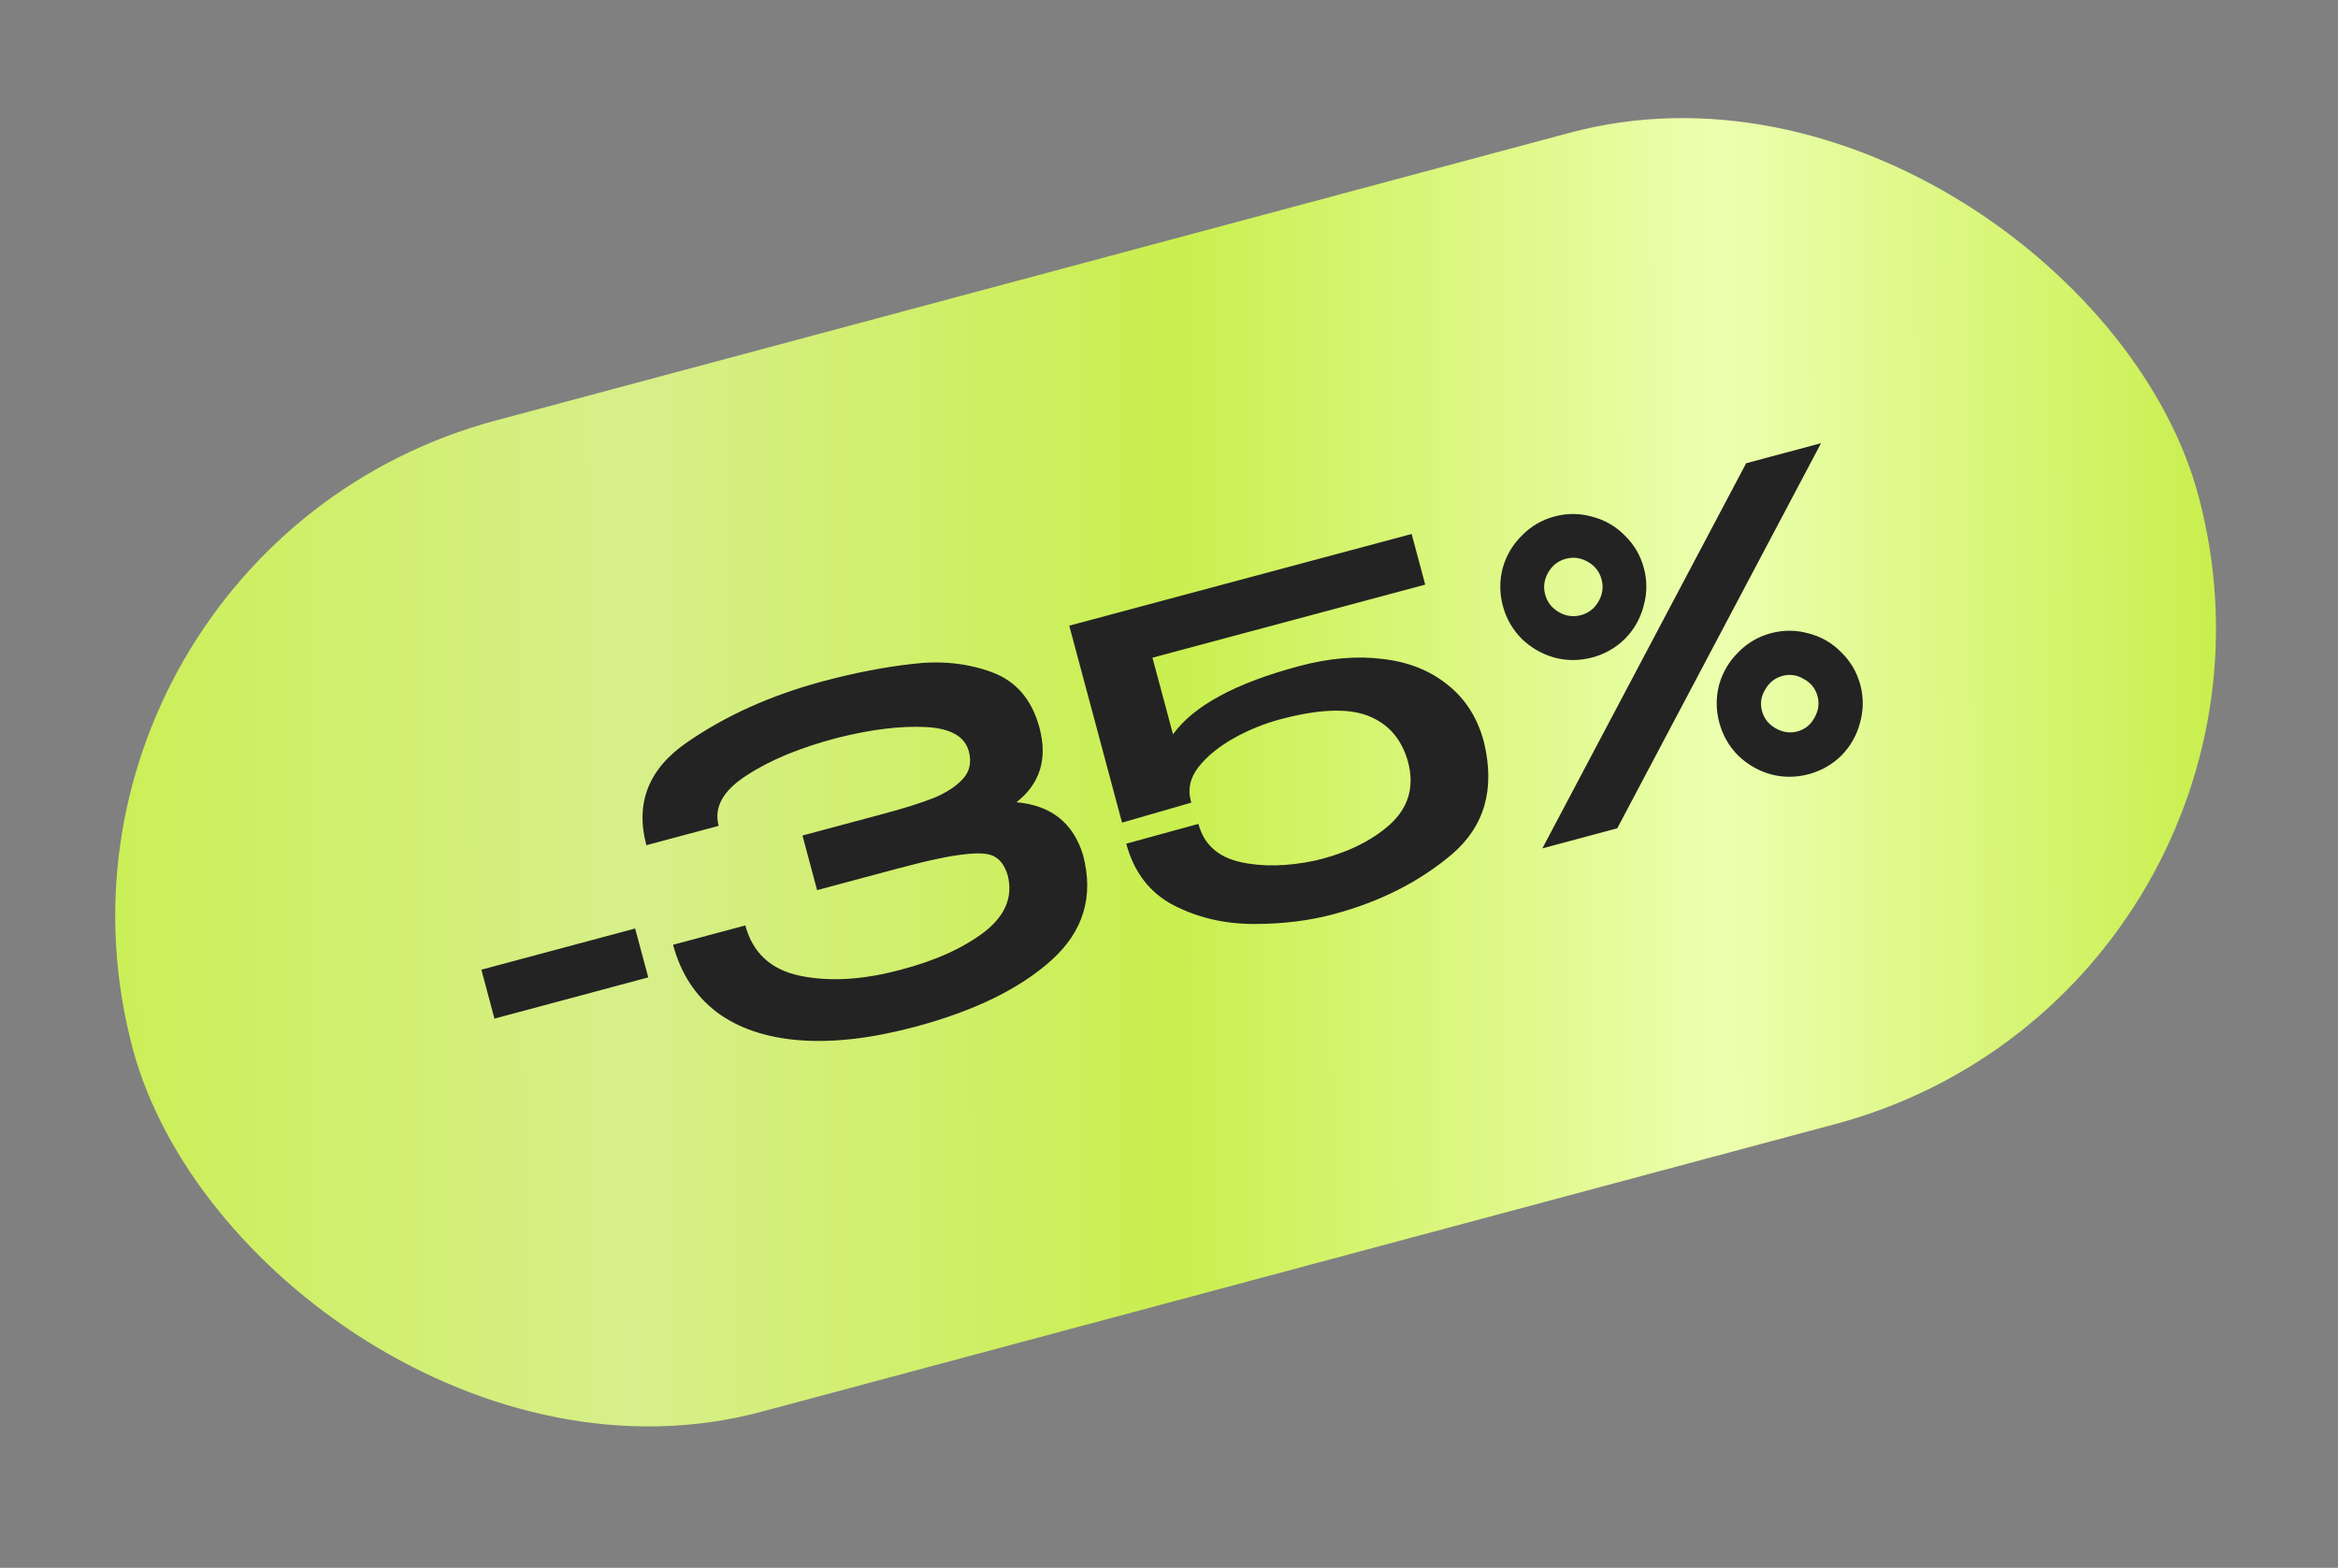 <?xml version="1.0" encoding="UTF-8"?> <svg xmlns="http://www.w3.org/2000/svg" width="82" height="55" viewBox="0 0 82 55" fill="none"><rect x="0" y="0" width="82" height="55" fill="#808080" stroke="none"/><rect y="19.41" width="75" height="36" rx="18" transform="rotate(-15 0 19.41)" fill="url(#paint0_linear_5019_8078)"></rect><path d="M17.342 35.733L16.883 34.017L22.276 32.572L22.736 34.287L17.342 35.733ZM37.991 30.017C38.365 31.452 37.996 32.672 36.885 33.677C35.773 34.681 34.182 35.461 32.111 36.016C30.586 36.424 29.232 36.583 28.048 36.492C26.864 36.4 25.892 36.07 25.132 35.501C24.383 34.928 23.874 34.142 23.606 33.143L26.141 32.464C26.4 33.432 27.044 34.022 28.072 34.232C29.1 34.443 30.269 34.373 31.577 34.022C32.775 33.712 33.751 33.274 34.505 32.708C35.256 32.131 35.535 31.465 35.344 30.71C35.248 30.393 35.102 30.179 34.907 30.066C34.718 29.939 34.367 29.906 33.853 29.967C33.336 30.017 32.558 30.181 31.517 30.46L28.658 31.226L28.145 29.31L31.004 28.544C31.725 28.351 32.305 28.167 32.745 27.994C33.192 27.808 33.535 27.584 33.774 27.321C34.012 27.058 34.081 26.736 33.979 26.355C33.838 25.83 33.331 25.546 32.458 25.504C31.586 25.461 30.564 25.586 29.395 25.877C28.083 26.218 27.015 26.659 26.188 27.2C25.358 27.732 25.031 28.322 25.205 28.971L22.67 29.65C22.273 28.167 22.75 26.962 24.104 26.036C25.464 25.097 27.051 24.385 28.865 23.899C29.967 23.604 31.012 23.401 31.998 23.291C32.992 23.169 33.917 23.263 34.774 23.575C35.63 23.886 36.191 24.537 36.456 25.526C36.749 26.618 36.48 27.49 35.65 28.143C36.861 28.25 37.638 28.864 37.983 29.986L37.991 30.017ZM52.043 26.02L49.377 26.702L52.043 26.02ZM52.047 26.036C52.442 27.675 52.07 28.984 50.929 29.963C49.787 30.932 48.401 31.634 46.773 32.07C45.908 32.302 44.967 32.416 43.95 32.413C42.933 32.409 42.002 32.19 41.156 31.753C40.321 31.315 39.769 30.596 39.501 29.596L42.032 28.902C42.222 29.613 42.706 30.057 43.482 30.236C44.259 30.414 45.144 30.398 46.136 30.187C47.226 29.928 48.096 29.507 48.746 28.925C49.404 28.329 49.615 27.593 49.381 26.717C49.155 25.916 48.685 25.38 47.972 25.107C47.258 24.834 46.232 24.877 44.892 25.236C44.326 25.388 43.779 25.612 43.251 25.908C42.733 26.202 42.326 26.537 42.029 26.915C41.743 27.289 41.654 27.678 41.762 28.079L41.782 28.157L39.353 28.858L37.502 21.949L49.51 18.732L49.986 20.509L40.42 23.072L41.141 25.761C41.856 24.764 43.327 23.966 45.552 23.37C46.603 23.088 47.58 23.003 48.482 23.115C49.381 23.216 50.141 23.515 50.76 24.012C51.389 24.506 51.817 25.175 52.043 26.02L52.047 26.036ZM56.722 29.057L54.095 29.761L61.242 16.251L63.869 15.547L56.722 29.057ZM55.845 23.064C55.402 23.182 54.961 23.185 54.522 23.07C54.08 22.946 53.694 22.723 53.365 22.403C53.047 22.08 52.828 21.697 52.709 21.253C52.591 20.81 52.589 20.369 52.703 19.93C52.827 19.488 53.051 19.108 53.374 18.789C53.695 18.461 54.077 18.237 54.52 18.118C54.963 17.999 55.405 18.002 55.847 18.127C56.286 18.241 56.665 18.46 56.984 18.783C57.313 19.104 57.536 19.485 57.655 19.928C57.774 20.371 57.771 20.814 57.646 21.256C57.532 21.695 57.315 22.079 56.994 22.408C56.671 22.726 56.288 22.945 55.845 23.064ZM55.447 21.58C55.715 21.508 55.921 21.348 56.064 21.1C56.207 20.852 56.243 20.594 56.171 20.326C56.1 20.058 55.94 19.852 55.691 19.709C55.443 19.566 55.185 19.53 54.917 19.602C54.649 19.674 54.444 19.834 54.3 20.082C54.157 20.33 54.121 20.588 54.193 20.856C54.265 21.124 54.425 21.329 54.673 21.473C54.921 21.616 55.179 21.652 55.447 21.58ZM63.435 27.159C62.992 27.277 62.551 27.28 62.112 27.165C61.67 27.041 61.285 26.818 60.956 26.498C60.637 26.175 60.419 25.791 60.3 25.348C60.181 24.905 60.179 24.464 60.293 24.025C60.418 23.583 60.642 23.203 60.965 22.884C61.285 22.555 61.667 22.332 62.11 22.213C62.553 22.094 62.996 22.097 63.438 22.222C63.877 22.336 64.256 22.555 64.574 22.878C64.903 23.198 65.127 23.58 65.246 24.023C65.364 24.466 65.361 24.909 65.237 25.351C65.123 25.79 64.905 26.174 64.585 26.503C64.261 26.821 63.878 27.04 63.435 27.159ZM63.034 25.66C63.302 25.588 63.502 25.429 63.635 25.184C63.778 24.935 63.816 24.683 63.746 24.425C63.675 24.157 63.516 23.957 63.271 23.824C63.033 23.677 62.78 23.64 62.512 23.712C62.254 23.781 62.054 23.94 61.911 24.188C61.764 24.426 61.727 24.679 61.799 24.947C61.868 25.204 62.027 25.405 62.275 25.548C62.523 25.691 62.776 25.729 63.034 25.66Z" fill="#232323"></path><defs><linearGradient id="paint0_linear_5019_8078" x1="-2.27561e-08" y1="23.596" x2="73.864" y2="43.204" gradientUnits="userSpaceOnUse"><stop stop-color="#C9EF4F"></stop><stop offset="0.276" stop-color="#D7EF8A"></stop><stop offset="0.526" stop-color="#C9EF4F"></stop><stop offset="0.776" stop-color="#ECFFAF"></stop><stop offset="1" stop-color="#C9EF4F"></stop></linearGradient></defs></svg> 
